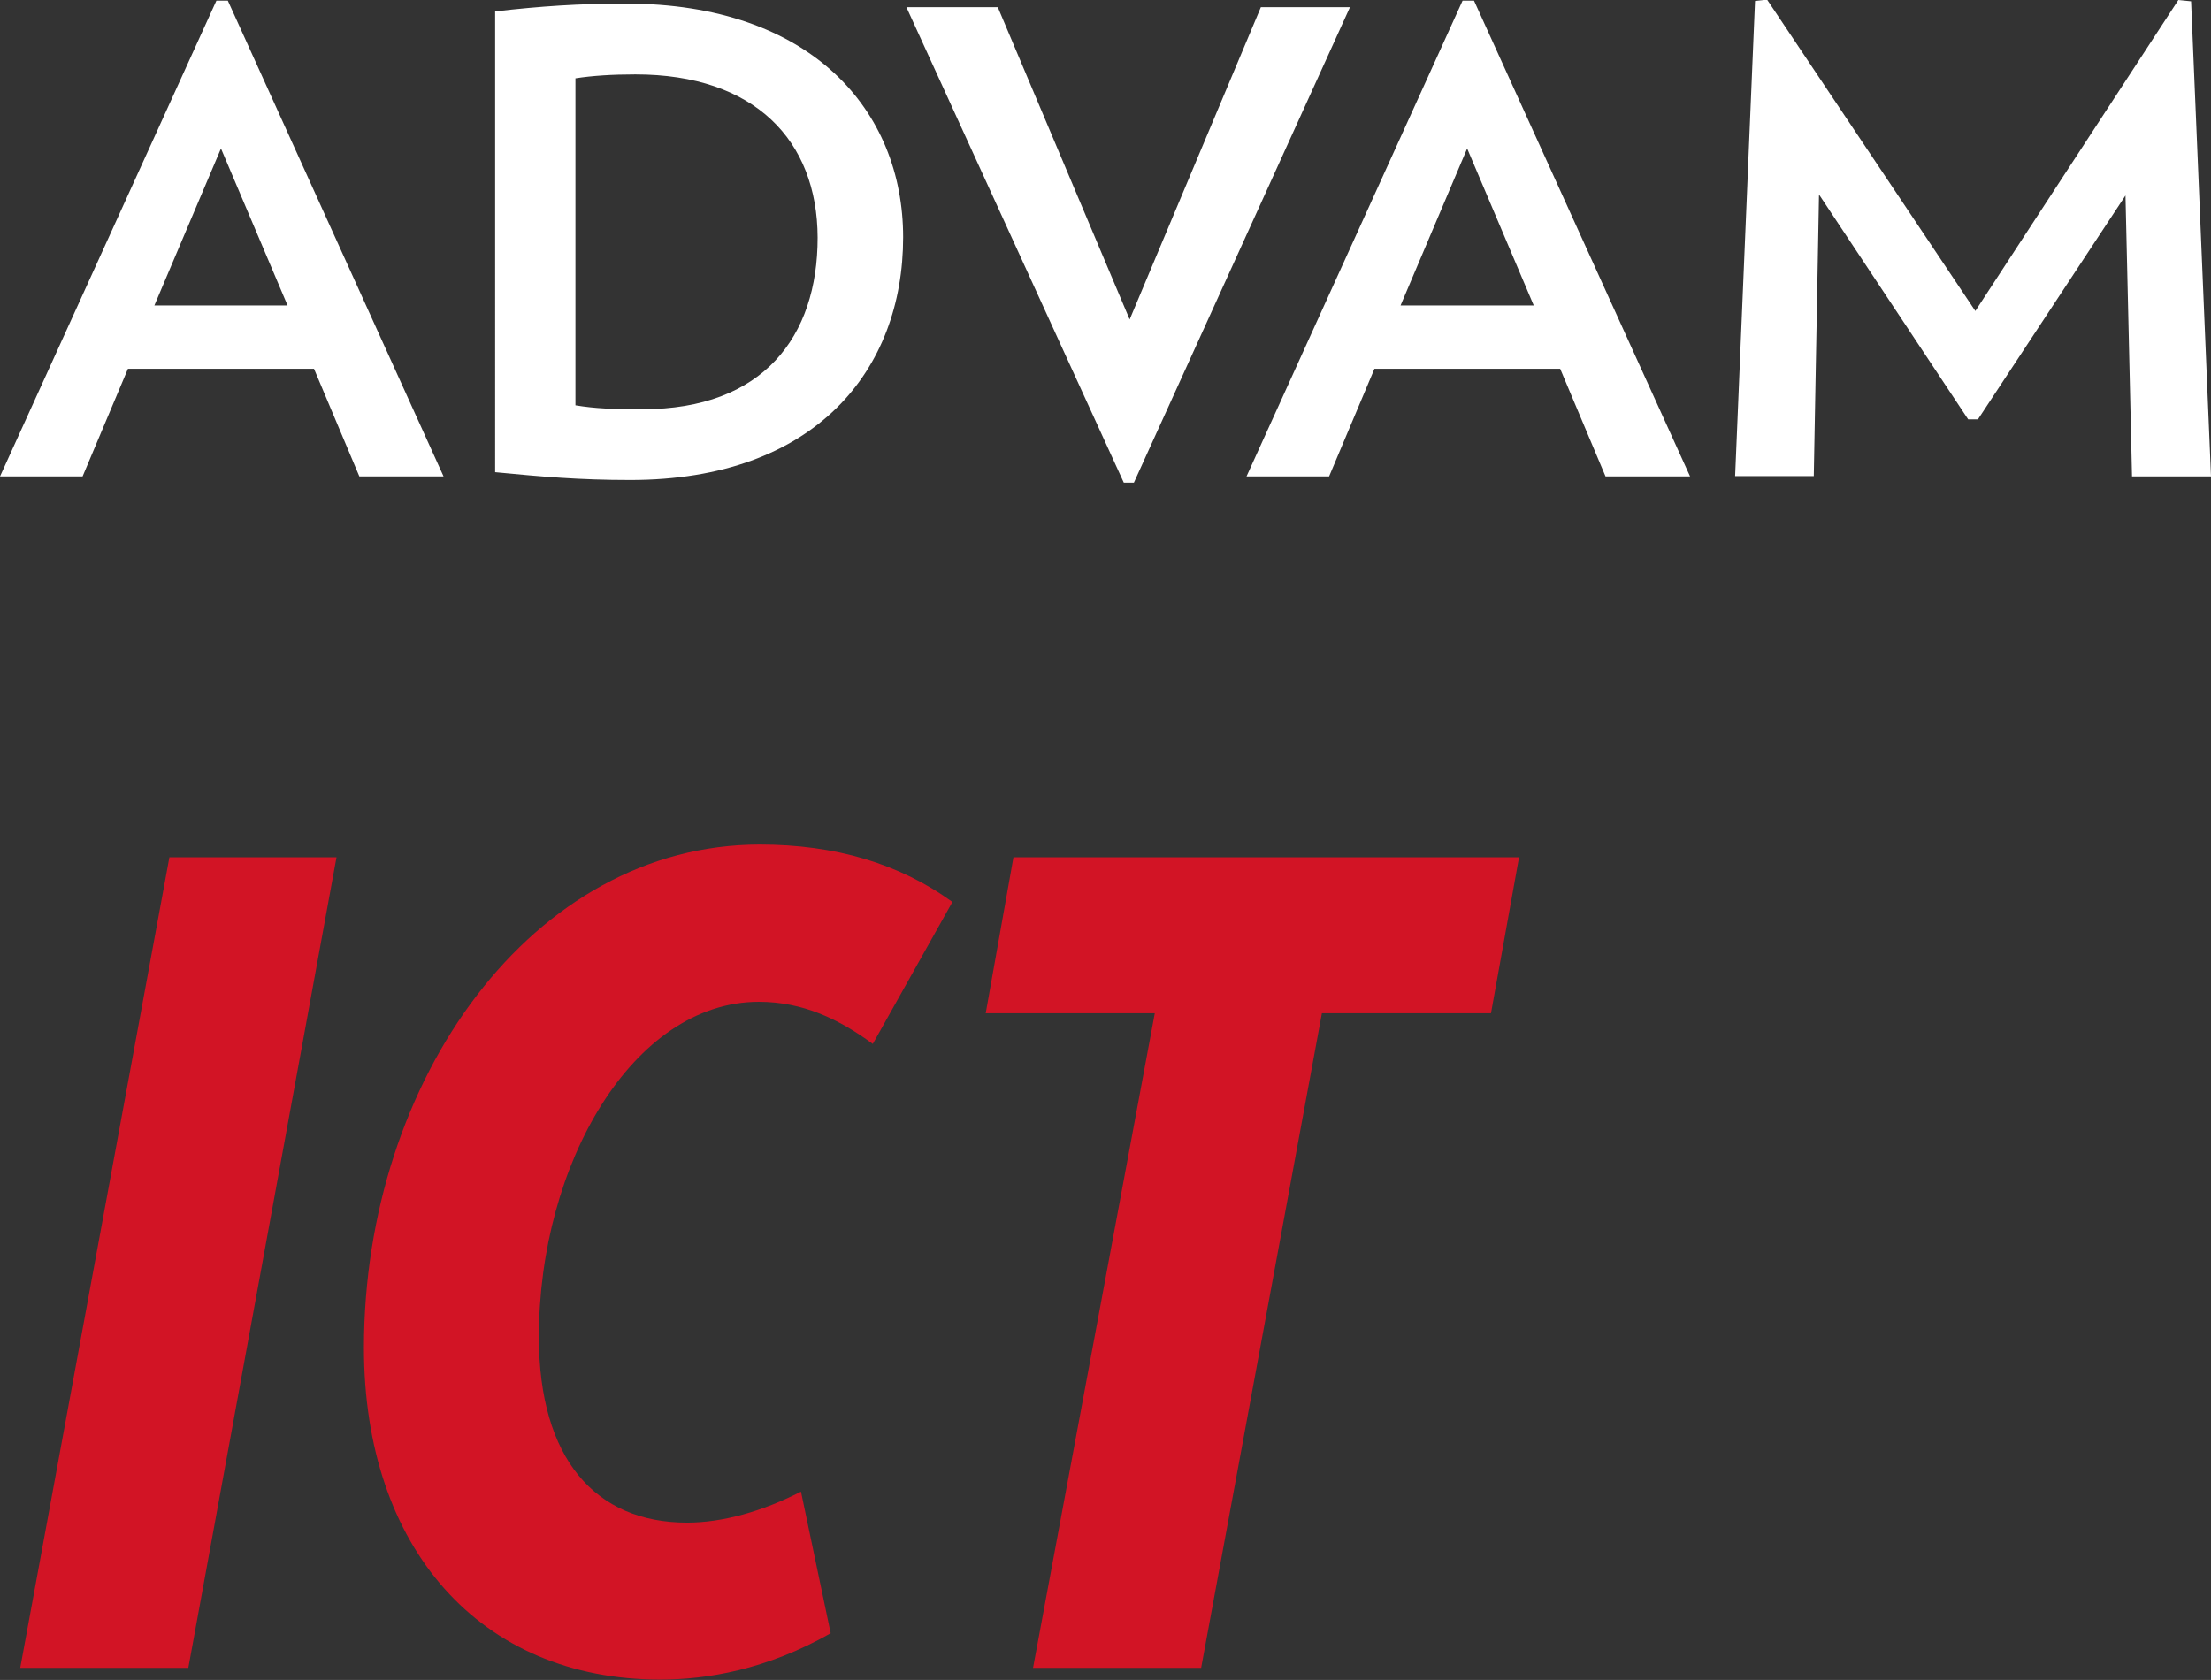<svg id="Layer_1" xmlns="http://www.w3.org/2000/svg" viewBox="0 0 677.4 514.8"><rect x="0" y="0" width="677.4" height="514.8" fill="#333333" stroke="none"/><style>.st0{fill:#fff}.st1{enable-background:new}.st2{fill:#d21425}</style><path class="st0" d="M110.1 146l-13.9-33h-57l-13.9 33H0L66.3.2h3.5L135.9 146h-25.8zM67.7 45.5L47.3 93.6h40.8L67.7 45.5zM193.1 147.1c-15.7 0-26.9-1-41.4-2.4V3.5c13.9-1.6 25.7-2.4 40-2.4 56.9 0 85 32.8 85 71.6 0 40.5-26.7 74.4-83.6 74.4zm1.6-124.3c-7.1 0-13.3.4-18.4 1.2v100.2c6.1 1 11.2 1.2 20.6 1.2 36.9 0 53.6-22.2 53.6-52.6-.1-29.8-19.3-50-55.8-50zM491.9 146L478 113h-56.9l-13.9 33h-25.3L448.1.2h3.5L517.8 146h-25.9zM449.5 45.5l-20.4 48.1h40.8l-20.4-48.1zM653.2 146l-2-86.1-45.2 68.6h-3l-45.7-68.9-1.6 86.3h-24.1L537.7.3l3.7-.4 63.8 95.4L667.4 0l3.9.4 6.1 145.6h-24.2zM347.4 147.9h-3.1L277.7 2.2h28l40.4 95.7 40.2-95.7h27.3l-66.2 145.7z"/><g class="st1"><path class="st2" d="M57.7 511.1H6.2l45.7-248.4h51.2L57.7 511.1zM267.4 319.9c-10.2-7.5-21.3-12.9-34.9-12.9-38.6 0-67.4 49.8-67.4 102.7 0 37.3 17.3 56.9 45.4 56.9 10.8 0 23-3.4 34.9-9.5l9.1 43.4c-19.7 11.2-38 14.2-52.2 14.2-55.2 0-90.8-40.3-90.8-101.7 0-82.3 51.8-154.2 121.3-154.2 23 0 42.7 5.8 59 17.6l-24.4 43.5zM456.8 310.5H405l-37 200.6h-51.5l37.3-200.6H302l8.5-47.8h154.9l-8.6 47.8z"/></g></svg>